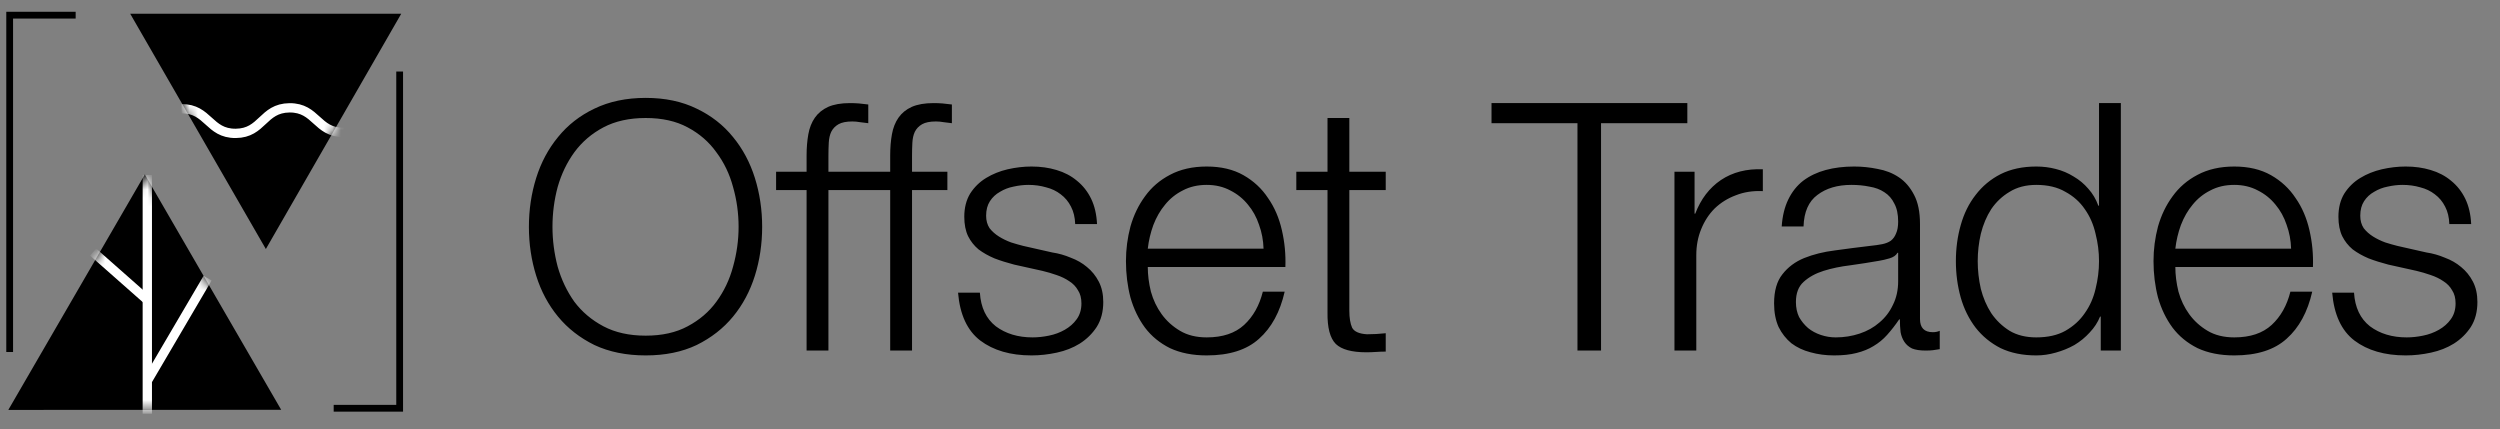 <svg width="297" height="51" viewBox="0 0 297 51" fill="none" xmlns="http://www.w3.org/2000/svg">
<rect x="0" y="0" width="297" height="51" fill="#808080" stroke="none"/>
<path d="M31.592 29.568L47.626 1.704C47.626 1.691 47.675 1.63 47.662 1.63H15.473C15.473 1.63 15.461 1.63 15.473 1.642L31.568 29.556C31.568 29.581 31.58 29.581 31.592 29.568Z" fill="black"/>
<mask id="mask0_1_81" style="mask-type:luminance" maskUnits="userSpaceOnUse" x="15" y="1" width="33" height="29">
<path d="M31.591 29.568L47.625 1.704C47.625 1.691 47.674 1.63 47.662 1.63H15.472C15.472 1.63 15.46 1.63 15.472 1.642L31.567 29.556C31.567 29.581 31.579 29.581 31.591 29.568Z" fill="white"/>
</mask>
<g mask="url(#mask0_1_81)">
<path d="M21.566 12.921C24.773 12.896 24.798 15.869 28.004 15.845C31.211 15.82 31.186 12.847 34.393 12.81C37.6 12.786 37.624 15.759 40.831 15.734" fill="black"/>
<path d="M21.566 12.921C24.773 12.896 24.798 15.869 28.004 15.845C31.211 15.82 31.186 12.847 34.393 12.81C37.6 12.786 37.624 15.759 40.831 15.734" stroke="white" stroke-width="1.106" stroke-miterlimit="10"/>
</g>
<path d="M17.194 20.747L1.001 48.673C1.001 48.685 1.001 48.698 1.013 48.698L33.399 48.685C33.399 48.685 33.399 48.685 33.399 48.673L17.218 20.747C17.218 20.735 17.194 20.735 17.194 20.747Z" fill="black"/>
<mask id="mask1_1_81" style="mask-type:luminance" maskUnits="userSpaceOnUse" x="1" y="20" width="33" height="29">
<path d="M17.193 20.747L1 48.673C1 48.685 1 48.698 1.012 48.698L33.398 48.685C33.398 48.685 33.398 48.685 33.398 48.673L17.218 20.747C17.218 20.735 17.193 20.735 17.193 20.747Z" fill="white"/>
</mask>
<g mask="url(#mask1_1_81)">
<path d="M17.55 45.159L24.663 33.045" stroke="white" stroke-width="1.106" stroke-miterlimit="10"/>
</g>
<mask id="mask2_1_81" style="mask-type:luminance" maskUnits="userSpaceOnUse" x="1" y="20" width="33" height="29">
<path d="M17.193 20.747L1 48.673C1 48.685 1 48.698 1.012 48.698L33.398 48.685C33.398 48.685 33.398 48.685 33.398 48.673L17.218 20.747C17.218 20.735 17.193 20.735 17.193 20.747Z" fill="white"/>
</mask>
<g mask="url(#mask2_1_81)">
<path d="M17.5 49.152V20.784" stroke="white" stroke-width="1.106" stroke-miterlimit="10"/>
</g>
<mask id="mask3_1_81" style="mask-type:luminance" maskUnits="userSpaceOnUse" x="1" y="20" width="33" height="29">
<path d="M17.193 20.747L1 48.673C1 48.685 1 48.698 1.012 48.698L33.398 48.685C33.398 48.685 33.398 48.685 33.398 48.673L17.218 20.747C17.218 20.735 17.193 20.735 17.193 20.747Z" fill="white"/>
</mask>
<g mask="url(#mask3_1_81)">
<path d="M17.353 35.502L11.062 29.949" stroke="white" stroke-width="1.106" stroke-miterlimit="10"/>
</g>
<path d="M47.479 8.498V48.501H39.641" stroke="black" stroke-width="0.806" stroke-miterlimit="10"/>
<path d="M1.149 41.818V1.802H8.988" stroke="black" stroke-width="0.806" stroke-miterlimit="10"/>
<path d="M65.634 26.947C65.634 28.539 65.84 30.118 66.252 31.682C66.691 33.219 67.35 34.605 68.228 35.841C69.134 37.048 70.287 38.023 71.687 38.764C73.087 39.505 74.761 39.876 76.71 39.876C78.659 39.876 80.32 39.505 81.692 38.764C83.092 38.023 84.231 37.048 85.109 35.841C86.015 34.605 86.674 33.219 87.086 31.682C87.525 30.118 87.745 28.539 87.745 26.947C87.745 25.328 87.525 23.749 87.086 22.212C86.674 20.675 86.015 19.303 85.109 18.095C84.231 16.86 83.092 15.871 81.692 15.13C80.32 14.389 78.659 14.019 76.71 14.019C74.761 14.019 73.087 14.389 71.687 15.13C70.287 15.871 69.134 16.86 68.228 18.095C67.35 19.303 66.691 20.675 66.252 22.212C65.84 23.749 65.634 25.328 65.634 26.947ZM62.834 26.947C62.834 24.916 63.123 22.981 63.699 21.142C64.275 19.303 65.14 17.683 66.293 16.283C67.446 14.856 68.887 13.73 70.616 12.907C72.373 12.056 74.404 11.63 76.71 11.63C79.016 11.63 81.033 12.056 82.763 12.907C84.492 13.73 85.933 14.856 87.086 16.283C88.239 17.683 89.103 19.303 89.68 21.142C90.256 22.981 90.544 24.916 90.544 26.947C90.544 28.978 90.256 30.914 89.68 32.753C89.103 34.592 88.239 36.211 87.086 37.611C85.933 39.011 84.492 40.136 82.763 40.987C81.033 41.811 79.016 42.223 76.71 42.223C74.404 42.223 72.373 41.811 70.616 40.987C68.887 40.136 67.446 39.011 66.293 37.611C65.14 36.211 64.275 34.592 63.699 32.753C63.123 30.914 62.834 28.978 62.834 26.947ZM102.617 22.583H98.417V41.646H95.823V22.583H92.2V20.401H95.823V18.465C95.823 17.56 95.892 16.722 96.029 15.954C96.166 15.185 96.427 14.526 96.811 13.977C97.196 13.428 97.717 13.003 98.376 12.701C99.062 12.399 99.927 12.248 100.97 12.248C101.354 12.248 101.711 12.262 102.041 12.289C102.37 12.317 102.74 12.358 103.152 12.413V14.636C102.795 14.581 102.466 14.54 102.164 14.513C101.862 14.458 101.56 14.43 101.258 14.43C100.545 14.43 99.996 14.54 99.611 14.76C99.227 14.979 98.939 15.281 98.747 15.666C98.582 16.022 98.486 16.448 98.458 16.942C98.431 17.436 98.417 17.971 98.417 18.548V20.401H102.617V22.583ZM112.549 22.583H108.349V41.646H105.755V22.583H102.132V20.401H105.755V18.465C105.755 17.56 105.823 16.722 105.961 15.954C106.098 15.185 106.359 14.526 106.743 13.977C107.127 13.428 107.649 13.003 108.308 12.701C108.994 12.399 109.859 12.248 110.902 12.248C111.286 12.248 111.643 12.262 111.972 12.289C112.301 12.317 112.672 12.358 113.084 12.413V14.636C112.727 14.581 112.398 14.54 112.096 14.513C111.794 14.458 111.492 14.43 111.19 14.43C110.476 14.43 109.927 14.54 109.543 14.76C109.159 14.979 108.87 15.281 108.678 15.666C108.513 16.022 108.417 16.448 108.39 16.942C108.363 17.436 108.349 17.971 108.349 18.548V20.401H112.549V22.583ZM127.733 26.618C127.706 25.822 127.541 25.136 127.239 24.559C126.937 23.955 126.525 23.461 126.004 23.077C125.51 22.693 124.933 22.418 124.274 22.253C123.616 22.061 122.916 21.965 122.175 21.965C121.598 21.965 121.008 22.034 120.404 22.171C119.828 22.281 119.292 22.487 118.798 22.789C118.304 23.063 117.906 23.434 117.604 23.9C117.302 24.367 117.151 24.943 117.151 25.63C117.151 26.206 117.289 26.7 117.563 27.112C117.865 27.496 118.236 27.826 118.675 28.1C119.114 28.375 119.594 28.608 120.116 28.8C120.637 28.965 121.118 29.102 121.557 29.212L125.016 29.994C125.757 30.104 126.484 30.31 127.198 30.612C127.939 30.886 128.584 31.257 129.133 31.723C129.709 32.19 130.176 32.766 130.533 33.453C130.89 34.139 131.068 34.949 131.068 35.882C131.068 37.035 130.807 38.023 130.286 38.846C129.764 39.642 129.092 40.301 128.268 40.823C127.472 41.317 126.566 41.674 125.551 41.893C124.535 42.113 123.533 42.223 122.545 42.223C120.047 42.223 118.016 41.633 116.451 40.452C114.914 39.272 114.036 37.378 113.816 34.77H116.41C116.52 36.527 117.151 37.858 118.304 38.764C119.484 39.642 120.939 40.082 122.669 40.082C123.3 40.082 123.945 40.013 124.604 39.876C125.29 39.739 125.921 39.505 126.498 39.176C127.074 38.846 127.541 38.435 127.898 37.941C128.282 37.419 128.474 36.788 128.474 36.047C128.474 35.415 128.337 34.894 128.062 34.482C127.815 34.043 127.472 33.686 127.033 33.411C126.594 33.109 126.086 32.862 125.51 32.67C124.961 32.478 124.398 32.313 123.821 32.176L120.486 31.435C119.635 31.215 118.853 30.968 118.139 30.694C117.426 30.392 116.794 30.035 116.245 29.623C115.724 29.184 115.312 28.663 115.01 28.059C114.708 27.427 114.557 26.659 114.557 25.753C114.557 24.683 114.791 23.763 115.257 22.994C115.751 22.226 116.383 21.608 117.151 21.142C117.92 20.675 118.771 20.332 119.704 20.112C120.665 19.893 121.612 19.783 122.545 19.783C123.616 19.783 124.604 19.92 125.51 20.195C126.443 20.469 127.253 20.895 127.939 21.471C128.653 22.047 129.215 22.761 129.627 23.612C130.039 24.463 130.272 25.465 130.327 26.618H127.733ZM150.109 29.541C150.081 28.553 149.903 27.606 149.573 26.7C149.271 25.794 148.832 24.998 148.256 24.312C147.679 23.598 146.979 23.036 146.156 22.624C145.333 22.185 144.399 21.965 143.356 21.965C142.286 21.965 141.339 22.185 140.515 22.624C139.692 23.036 138.992 23.598 138.415 24.312C137.839 24.998 137.372 25.808 137.015 26.741C136.686 27.647 136.466 28.58 136.357 29.541H150.109ZM136.357 31.723C136.357 32.657 136.48 33.631 136.727 34.647C137.002 35.635 137.427 36.527 138.004 37.323C138.58 38.119 139.307 38.778 140.186 39.299C141.064 39.821 142.121 40.082 143.356 40.082C145.25 40.082 146.732 39.587 147.803 38.599C148.873 37.611 149.615 36.294 150.026 34.647H152.62C152.071 37.062 151.056 38.929 149.573 40.246C148.119 41.564 146.046 42.223 143.356 42.223C141.682 42.223 140.227 41.934 138.992 41.358C137.784 40.754 136.796 39.944 136.027 38.929C135.259 37.886 134.682 36.692 134.298 35.347C133.941 33.974 133.763 32.533 133.763 31.023C133.763 29.623 133.941 28.251 134.298 26.906C134.682 25.561 135.259 24.367 136.027 23.324C136.796 22.253 137.784 21.402 138.992 20.771C140.227 20.112 141.682 19.783 143.356 19.783C145.058 19.783 146.513 20.126 147.721 20.812C148.928 21.498 149.903 22.404 150.644 23.53C151.413 24.628 151.962 25.904 152.291 27.359C152.62 28.786 152.758 30.241 152.703 31.723H136.357ZM160.301 20.401H164.625V22.583H160.301V36.911C160.301 37.762 160.411 38.435 160.631 38.929C160.878 39.395 161.468 39.656 162.401 39.711C163.142 39.711 163.884 39.67 164.625 39.587V41.77C164.24 41.77 163.856 41.783 163.472 41.811C163.088 41.838 162.703 41.852 162.319 41.852C160.59 41.852 159.382 41.523 158.696 40.864C158.009 40.178 157.68 38.929 157.708 37.117V22.583H154.002V20.401H157.708V14.019H160.301V20.401ZM177.192 12.248H200.455V14.636H190.203V41.646H187.403V14.636H177.192V12.248ZM198.926 20.401H201.314V25.383H201.396C202.055 23.653 203.071 22.322 204.443 21.389C205.843 20.455 207.504 20.03 209.425 20.112V22.706C208.245 22.651 207.175 22.816 206.214 23.2C205.253 23.557 204.416 24.079 203.702 24.765C203.016 25.451 202.481 26.275 202.096 27.235C201.712 28.169 201.52 29.198 201.52 30.323V41.646H198.926V20.401ZM211.666 26.906C211.749 25.671 212.01 24.6 212.449 23.695C212.888 22.789 213.478 22.047 214.219 21.471C214.988 20.895 215.88 20.469 216.896 20.195C217.911 19.92 219.037 19.783 220.272 19.783C221.205 19.783 222.138 19.879 223.072 20.071C224.005 20.236 224.842 20.565 225.583 21.059C226.324 21.553 226.928 22.253 227.395 23.159C227.861 24.038 228.095 25.19 228.095 26.618V37.899C228.095 38.943 228.603 39.464 229.618 39.464C229.92 39.464 230.195 39.409 230.442 39.299V41.481C230.14 41.536 229.865 41.578 229.618 41.605C229.399 41.633 229.11 41.646 228.754 41.646C228.095 41.646 227.56 41.564 227.148 41.399C226.764 41.207 226.462 40.946 226.242 40.617C226.022 40.288 225.871 39.903 225.789 39.464C225.734 38.997 225.707 38.49 225.707 37.941H225.624C225.158 38.627 224.677 39.244 224.183 39.793C223.717 40.315 223.181 40.754 222.578 41.111C222.001 41.468 221.329 41.742 220.56 41.934C219.819 42.127 218.927 42.223 217.884 42.223C216.896 42.223 215.962 42.099 215.084 41.852C214.233 41.633 213.478 41.276 212.819 40.782C212.188 40.26 211.68 39.615 211.296 38.846C210.939 38.05 210.761 37.117 210.761 36.047C210.761 34.564 211.09 33.411 211.749 32.588C212.408 31.737 213.272 31.092 214.343 30.653C215.441 30.214 216.662 29.912 218.007 29.747C219.38 29.555 220.766 29.376 222.166 29.212C222.715 29.157 223.195 29.088 223.607 29.006C224.019 28.924 224.362 28.786 224.636 28.594C224.911 28.375 225.117 28.086 225.254 27.73C225.418 27.373 225.501 26.906 225.501 26.33C225.501 25.451 225.35 24.738 225.048 24.189C224.773 23.612 224.375 23.159 223.854 22.83C223.36 22.5 222.77 22.281 222.083 22.171C221.425 22.034 220.711 21.965 219.942 21.965C218.295 21.965 216.95 22.363 215.907 23.159C214.864 23.928 214.315 25.177 214.26 26.906H211.666ZM225.501 30.035H225.418C225.254 30.337 224.938 30.557 224.471 30.694C224.005 30.831 223.593 30.927 223.236 30.982C222.138 31.174 220.999 31.353 219.819 31.517C218.666 31.655 217.609 31.874 216.648 32.176C215.688 32.478 214.892 32.917 214.26 33.494C213.657 34.043 213.355 34.839 213.355 35.882C213.355 36.541 213.478 37.131 213.725 37.652C214 38.147 214.356 38.586 214.796 38.97C215.235 39.327 215.743 39.601 216.319 39.793C216.896 39.986 217.486 40.082 218.09 40.082C219.078 40.082 220.025 39.931 220.931 39.629C221.836 39.327 222.619 38.888 223.277 38.311C223.964 37.735 224.499 37.035 224.883 36.211C225.295 35.388 225.501 34.455 225.501 33.411V30.035ZM251.957 41.646H249.569V37.611H249.487C249.212 38.297 248.801 38.929 248.252 39.505C247.73 40.082 247.126 40.576 246.44 40.987C245.754 41.372 245.013 41.674 244.217 41.893C243.448 42.113 242.679 42.223 241.911 42.223C240.291 42.223 238.878 41.934 237.67 41.358C236.49 40.754 235.501 39.944 234.705 38.929C233.909 37.886 233.319 36.692 232.935 35.347C232.551 33.974 232.359 32.533 232.359 31.023C232.359 29.514 232.551 28.086 232.935 26.741C233.319 25.369 233.909 24.175 234.705 23.159C235.501 22.116 236.49 21.293 237.67 20.689C238.878 20.085 240.291 19.783 241.911 19.783C242.707 19.783 243.475 19.879 244.217 20.071C244.985 20.263 245.699 20.565 246.358 20.977C247.016 21.361 247.593 21.842 248.087 22.418C248.608 22.994 249.006 23.667 249.281 24.436H249.363V12.248H251.957V41.646ZM234.953 31.023C234.953 32.121 235.076 33.219 235.323 34.317C235.598 35.388 236.009 36.349 236.558 37.2C237.135 38.05 237.862 38.75 238.74 39.299C239.619 39.821 240.676 40.082 241.911 40.082C243.283 40.082 244.436 39.821 245.369 39.299C246.33 38.75 247.099 38.05 247.675 37.2C248.279 36.349 248.705 35.388 248.952 34.317C249.226 33.219 249.363 32.121 249.363 31.023C249.363 29.925 249.226 28.841 248.952 27.771C248.705 26.673 248.279 25.698 247.675 24.847C247.099 23.996 246.33 23.31 245.369 22.789C244.436 22.24 243.283 21.965 241.911 21.965C240.676 21.965 239.619 22.24 238.74 22.789C237.862 23.31 237.135 23.996 236.558 24.847C236.009 25.698 235.598 26.673 235.323 27.771C235.076 28.841 234.953 29.925 234.953 31.023ZM272.183 29.541C272.155 28.553 271.977 27.606 271.647 26.7C271.345 25.794 270.906 24.998 270.33 24.312C269.753 23.598 269.053 23.036 268.23 22.624C267.406 22.185 266.473 21.965 265.43 21.965C264.36 21.965 263.413 22.185 262.589 22.624C261.766 23.036 261.066 23.598 260.489 24.312C259.913 24.998 259.446 25.808 259.089 26.741C258.76 27.647 258.54 28.58 258.431 29.541H272.183ZM258.431 31.723C258.431 32.657 258.554 33.631 258.801 34.647C259.076 35.635 259.501 36.527 260.078 37.323C260.654 38.119 261.381 38.778 262.26 39.299C263.138 39.821 264.195 40.082 265.43 40.082C267.324 40.082 268.806 39.587 269.877 38.599C270.947 37.611 271.689 36.294 272.1 34.647H274.694C274.145 37.062 273.13 38.929 271.647 40.246C270.193 41.564 268.12 42.223 265.43 42.223C263.756 42.223 262.301 41.934 261.066 41.358C259.858 40.754 258.87 39.944 258.101 38.929C257.333 37.886 256.756 36.692 256.372 35.347C256.015 33.974 255.837 32.533 255.837 31.023C255.837 29.623 256.015 28.251 256.372 26.906C256.756 25.561 257.333 24.367 258.101 23.324C258.87 22.253 259.858 21.402 261.066 20.771C262.301 20.112 263.756 19.783 265.43 19.783C267.132 19.783 268.587 20.126 269.795 20.812C271.002 21.498 271.977 22.404 272.718 23.53C273.486 24.628 274.035 25.904 274.365 27.359C274.694 28.786 274.831 30.241 274.777 31.723H258.431ZM290.981 26.618C290.953 25.822 290.789 25.136 290.487 24.559C290.185 23.955 289.773 23.461 289.251 23.077C288.757 22.693 288.181 22.418 287.522 22.253C286.863 22.061 286.163 21.965 285.422 21.965C284.846 21.965 284.256 22.034 283.652 22.171C283.075 22.281 282.54 22.487 282.046 22.789C281.552 23.063 281.154 23.434 280.852 23.9C280.55 24.367 280.399 24.943 280.399 25.63C280.399 26.206 280.536 26.7 280.811 27.112C281.113 27.496 281.483 27.826 281.922 28.1C282.362 28.375 282.842 28.608 283.364 28.8C283.885 28.965 284.365 29.102 284.805 29.212L288.263 29.994C289.004 30.104 289.732 30.31 290.445 30.612C291.187 30.886 291.832 31.257 292.381 31.723C292.957 32.19 293.424 32.766 293.781 33.453C294.137 34.139 294.316 34.949 294.316 35.882C294.316 37.035 294.055 38.023 293.534 38.846C293.012 39.642 292.339 40.301 291.516 40.823C290.72 41.317 289.814 41.674 288.799 41.893C287.783 42.113 286.781 42.223 285.793 42.223C283.295 42.223 281.264 41.633 279.699 40.452C278.162 39.272 277.284 37.378 277.064 34.77H279.658C279.768 36.527 280.399 37.858 281.552 38.764C282.732 39.642 284.187 40.082 285.916 40.082C286.548 40.082 287.193 40.013 287.852 39.876C288.538 39.739 289.169 39.505 289.746 39.176C290.322 38.846 290.789 38.435 291.145 37.941C291.53 37.419 291.722 36.788 291.722 36.047C291.722 35.415 291.585 34.894 291.31 34.482C291.063 34.043 290.72 33.686 290.281 33.411C289.842 33.109 289.334 32.862 288.757 32.67C288.208 32.478 287.646 32.313 287.069 32.176L283.734 31.435C282.883 31.215 282.101 30.968 281.387 30.694C280.674 30.392 280.042 30.035 279.493 29.623C278.972 29.184 278.56 28.663 278.258 28.059C277.956 27.427 277.805 26.659 277.805 25.753C277.805 24.683 278.038 23.763 278.505 22.994C278.999 22.226 279.63 21.608 280.399 21.142C281.168 20.675 282.019 20.332 282.952 20.112C283.913 19.893 284.86 19.783 285.793 19.783C286.863 19.783 287.852 19.92 288.757 20.195C289.691 20.469 290.5 20.895 291.187 21.471C291.9 22.047 292.463 22.761 292.875 23.612C293.286 24.463 293.52 25.465 293.575 26.618H290.981Z" fill="black"/>
</svg>
